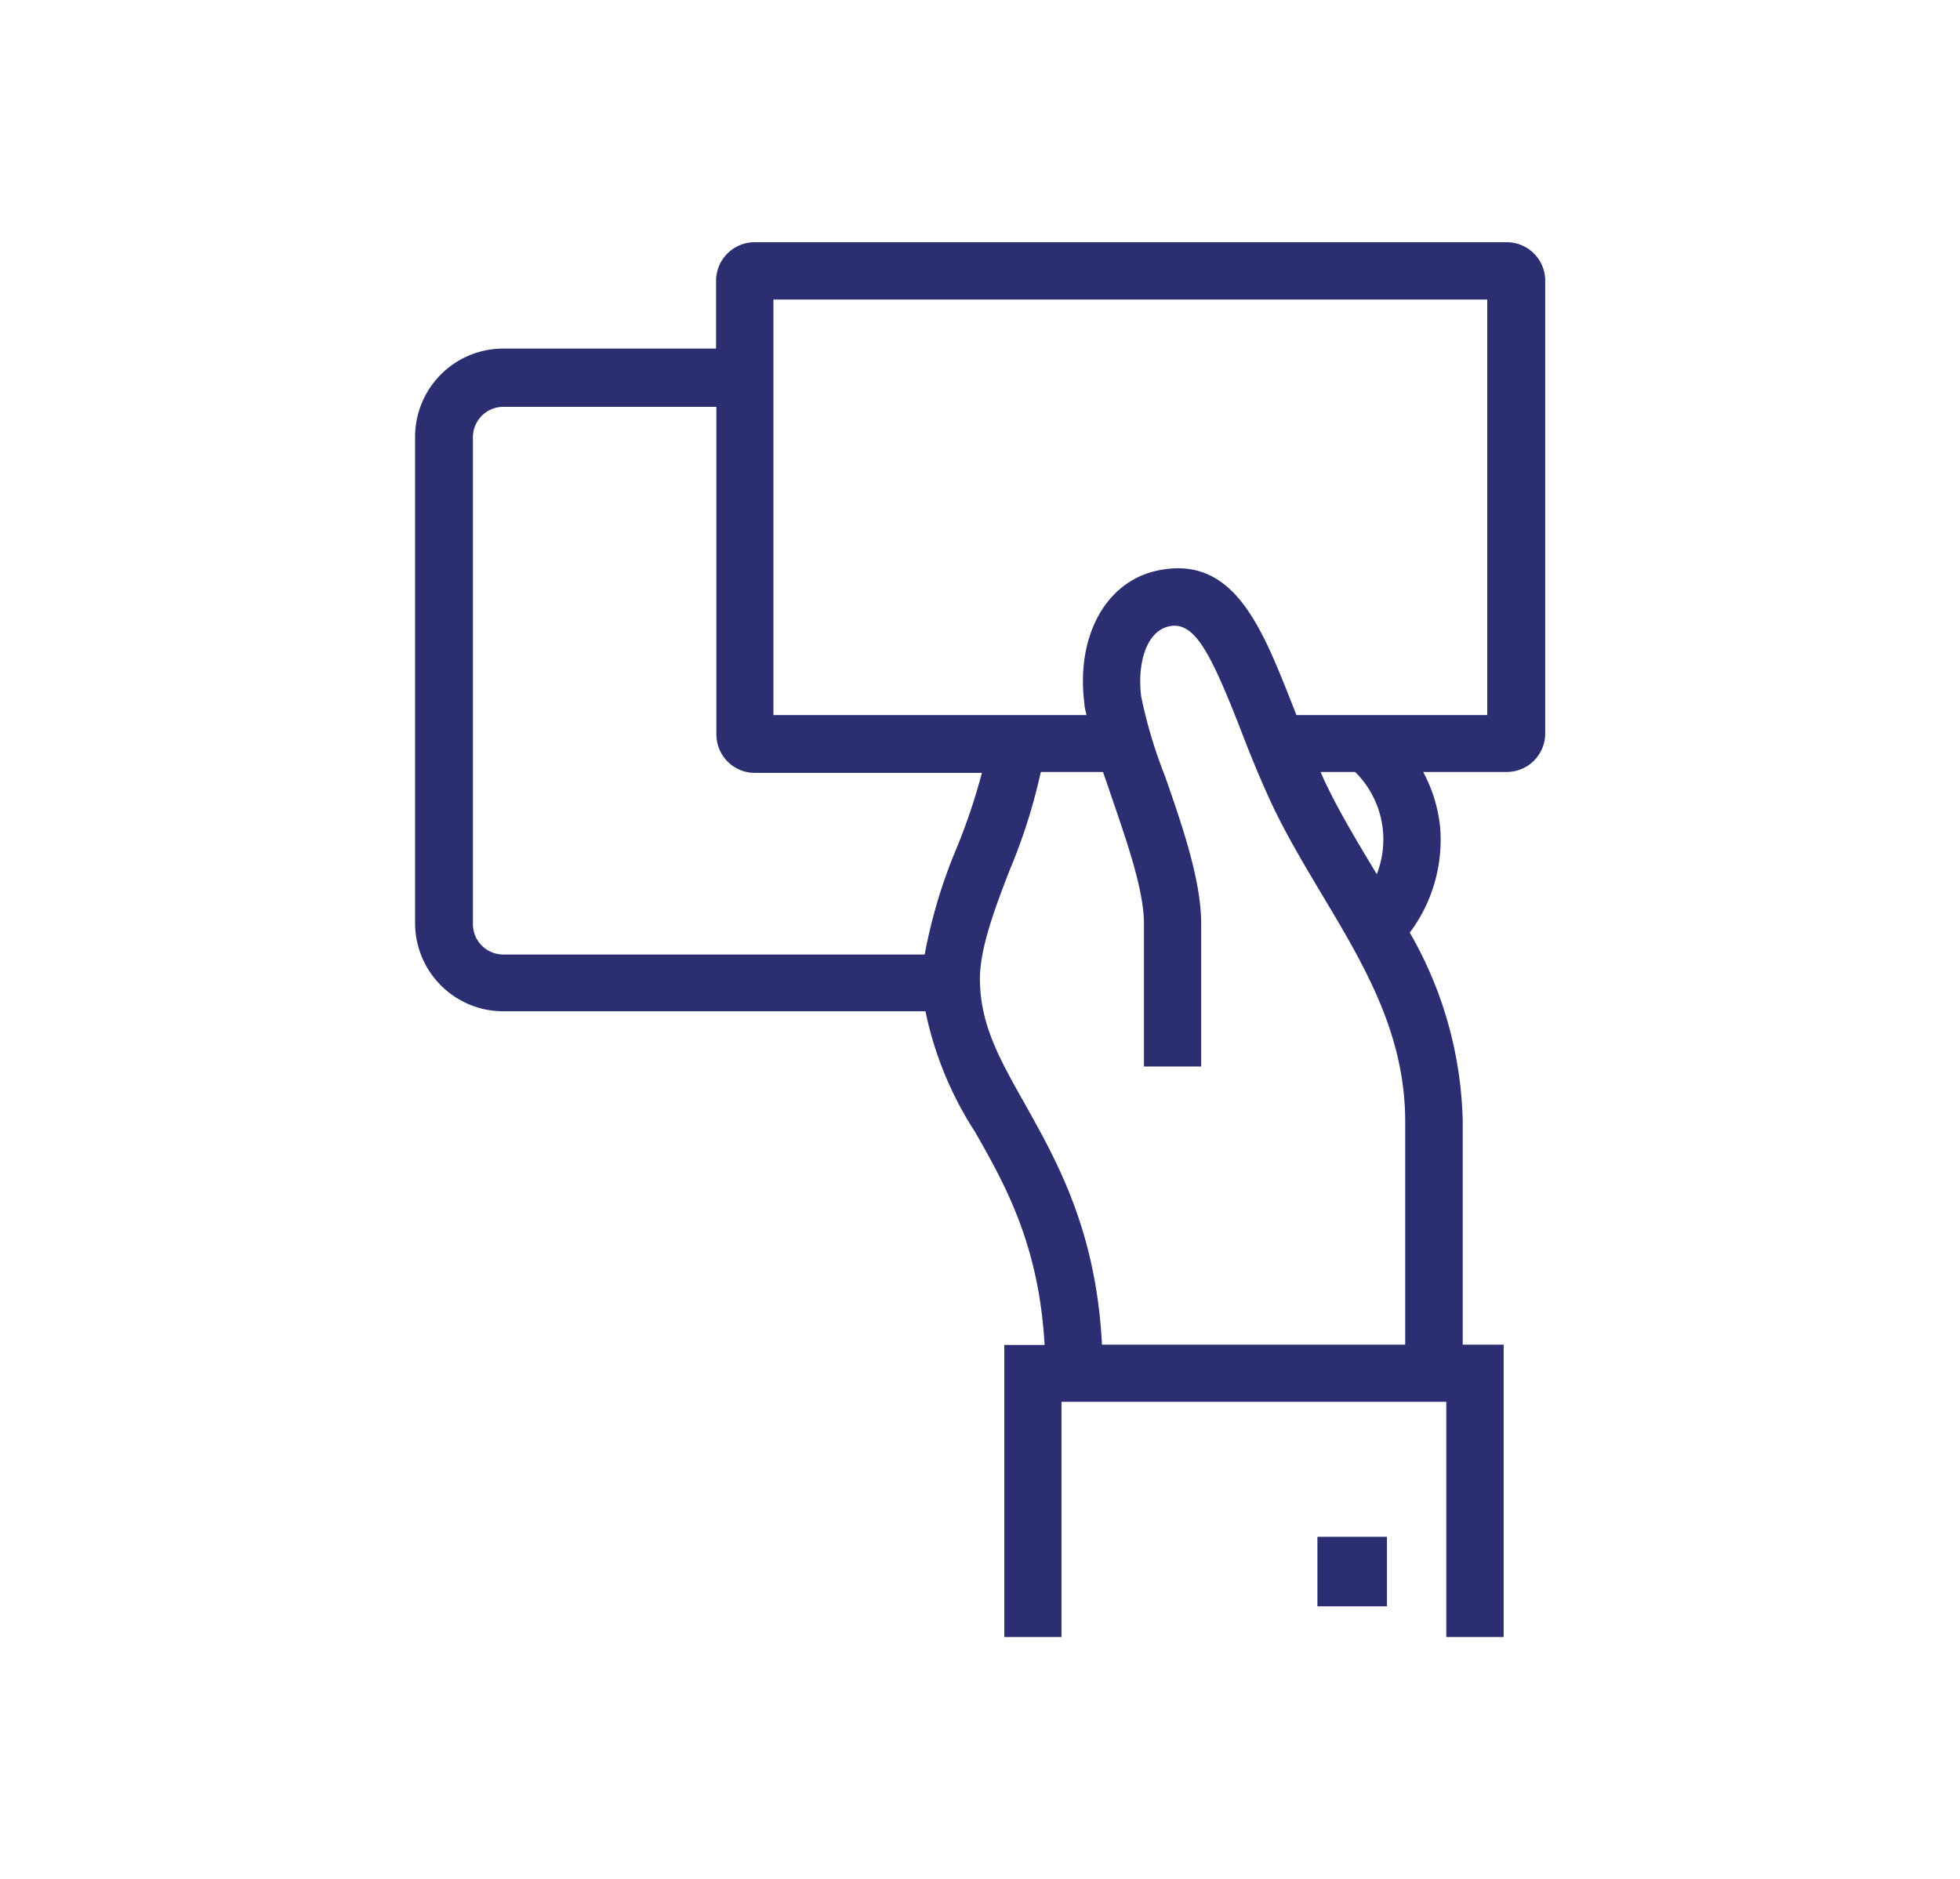 <svg xmlns="http://www.w3.org/2000/svg" id="Capa_1" data-name="Capa 1" viewBox="0 0 128.81 123.52"><defs><style>.cls-1{fill:#2b2e70;}</style></defs><rect class="cls-1" x="86.58" y="101.01" width="4.57" height="4.57"></rect><path class="cls-1" d="M99,15.92H49.62a2.54,2.54,0,0,0-2.56,2.56v4.43h-14a5.8,5.8,0,0,0-5.78,5.78v32a5.8,5.8,0,0,0,5.78,5.78H60.82a23.22,23.22,0,0,0,3.26,7.93c2,3.5,4.2,7.44,4.57,14H66V107.6h3.76V92.14H95.05V107.6h3.77V88.38H96.13V73.73A25.91,25.91,0,0,0,92.65,61.3a10.18,10.18,0,0,0,2-6.87,9.7,9.7,0,0,0-1.12-3.69H99a2.53,2.53,0,0,0,2.55-2.56V18.48A2.53,2.53,0,0,0,99,15.92ZM62.87,55.74a34,34,0,0,0-2.1,7H33.08a2,2,0,0,1-2-2v-32a2,2,0,0,1,2-2h14v21.5a2.53,2.53,0,0,0,2.56,2.56H64.53A39.48,39.48,0,0,1,62.87,55.74Zm9.55,32.64c-.38-7.55-3-12.12-5.07-15.83-1.64-2.91-2.95-5.2-2.95-8.23,0-2,1-4.68,2-7.24a37,37,0,0,0,2-6.34h4.09c.17.5.35,1,.53,1.55,1,2.91,2.16,6.21,2.16,8.4V70.1h3.76V60.69c0-2.83-1.25-6.44-2.36-9.63A31.53,31.53,0,0,1,75,45.79c-.27-2.06.28-4.32,1.87-4.63s2.63,1.61,4.55,6.5c.63,1.64,1.36,3.49,2.25,5.37s2.08,3.87,3.18,5.72c2.83,4.73,5.5,9.2,5.5,15V88.38ZM90.48,57.46l-.39-.65c-1.11-1.85-2.15-3.6-3-5.4-.11-.22-.2-.44-.3-.67h2.27A6.24,6.24,0,0,1,90.48,57.46ZM97.74,47H85.2l-.27-.69c-2-5.06-3.84-9.84-8.8-8.82-3.44.69-5.44,4.31-4.86,8.79,0,.22.09.47.13.72H50.83V19.69H97.74Z"></path></svg>